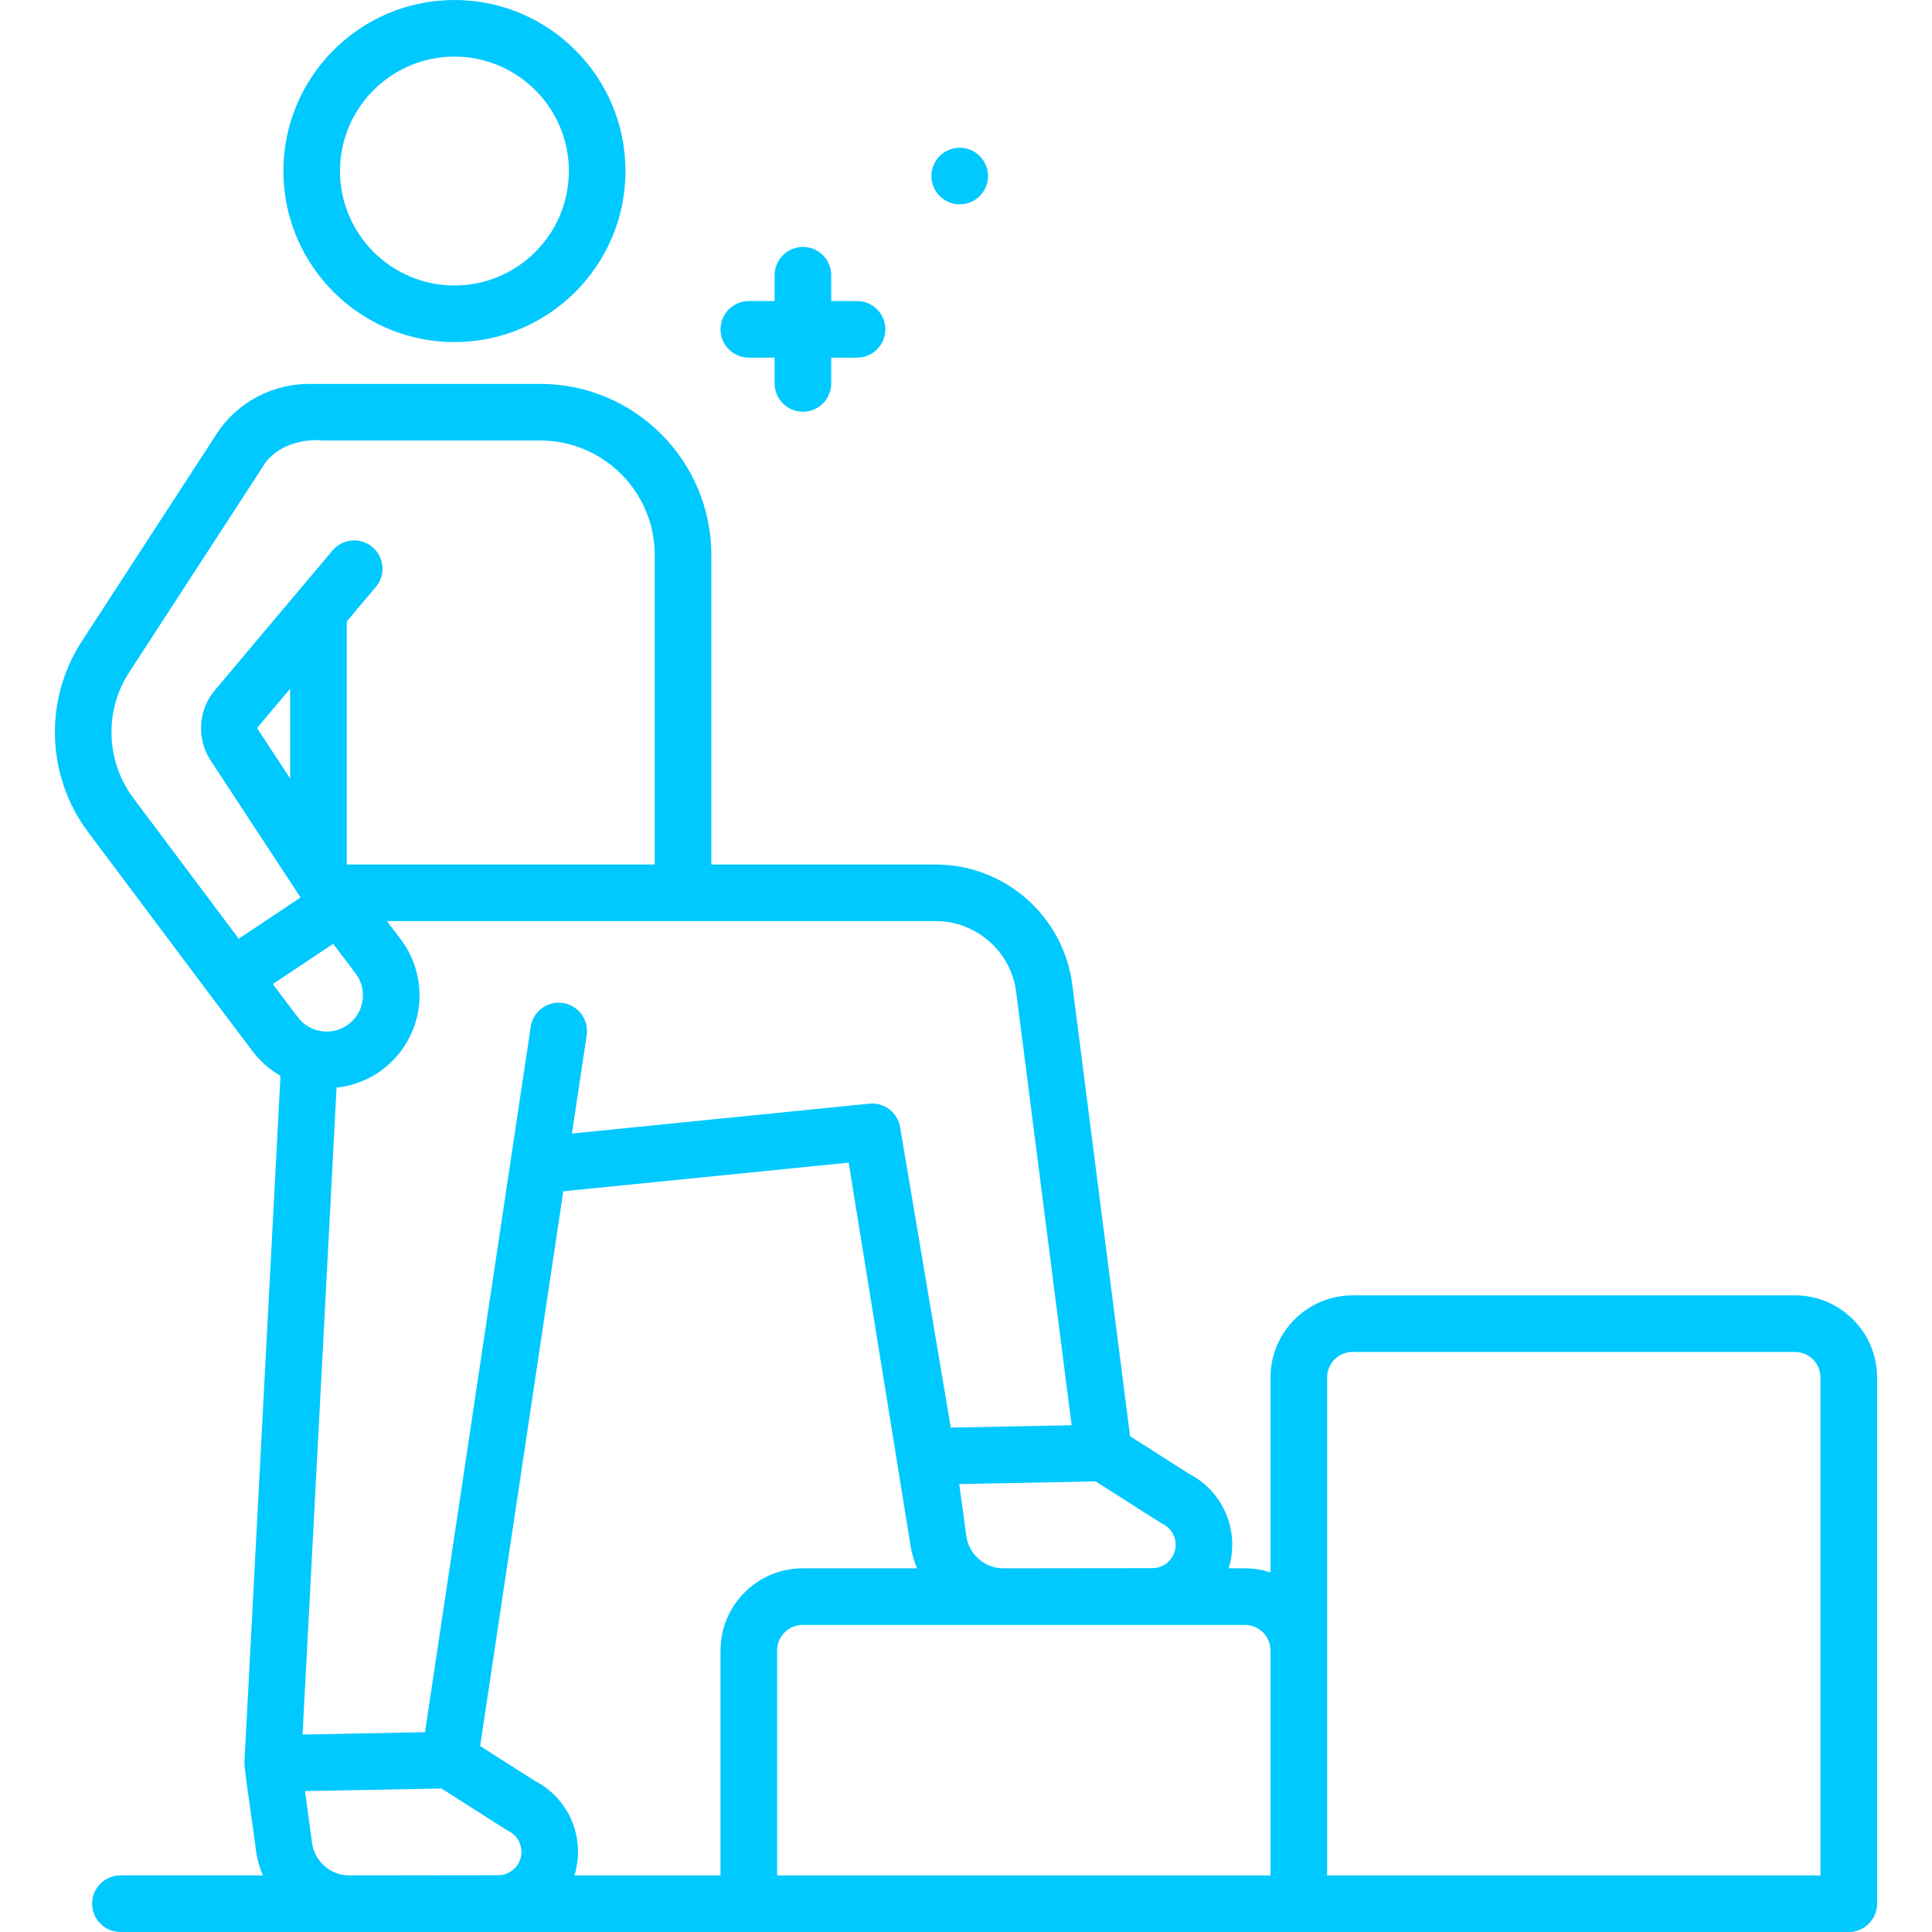 <svg width="120" height="120" viewBox="0 0 120 120" fill="none" xmlns="http://www.w3.org/2000/svg">
<path d="M28.226 21.247C34.084 21.247 38.85 16.482 38.85 10.624C38.85 4.766 34.084 0 28.226 0C22.368 0 17.602 4.766 17.602 10.624C17.602 16.482 22.368 21.247 28.226 21.247ZM28.226 3.516C32.145 3.516 35.334 6.704 35.334 10.624C35.334 14.543 32.145 17.732 28.226 17.732C24.306 17.732 21.118 14.543 21.118 10.624C21.118 6.704 24.306 3.516 28.226 3.516Z" fill="#00C9FF"/>
<path d="M111.489 80.457H84.013C81.201 80.457 78.913 82.745 78.913 85.558V97.666C78.414 97.502 77.881 97.412 77.328 97.412H76.315C76.513 96.771 76.582 96.09 76.508 95.41C76.325 93.738 75.331 92.297 73.84 91.532L70.192 89.206L66.604 61.167C66.06 56.908 62.412 53.696 58.118 53.696H44.182V34.47C44.182 28.612 39.416 23.846 33.558 23.846H19.289C19.284 23.846 19.279 23.846 19.274 23.846C17.62 23.829 15.997 24.412 14.734 25.491C14.727 25.497 14.72 25.503 14.712 25.51C14.167 25.978 13.699 26.533 13.32 27.16L5.074 39.844C2.72 43.465 2.879 48.221 5.469 51.678L13 61.729C13.005 61.737 13.009 61.744 13.015 61.751L15.69 65.296C16.172 65.935 16.765 66.446 17.422 66.822L15.183 109.438C15.13 109.706 15.875 114.523 15.899 114.943C15.973 115.485 16.121 116.002 16.332 116.484H7.479C6.508 116.484 5.721 117.271 5.721 118.242C5.721 119.213 6.508 120 7.479 120H114.831C115.802 120 116.589 119.213 116.589 118.242V85.558C116.589 82.745 114.301 80.457 111.489 80.457ZM72.205 94.644C72.656 94.864 72.959 95.293 73.013 95.792C73.059 96.207 72.93 96.607 72.652 96.918C72.373 97.229 71.99 97.4 71.573 97.401L62.327 97.412C62.326 97.412 62.326 97.412 62.325 97.412C61.166 97.412 60.174 96.546 60.018 95.397L59.581 92.177L68.054 92.013L72.028 94.545C72.085 94.582 72.144 94.615 72.205 94.644ZM44.753 102.513V116.485H35.681C35.879 115.844 35.948 115.163 35.874 114.483C35.691 112.811 34.697 111.37 33.206 110.604L29.824 108.449L34.987 73.993L52.714 72.212L56.534 95.87C56.608 96.412 56.756 96.93 56.967 97.412H49.853C47.041 97.412 44.753 99.7 44.753 102.513ZM63.117 61.613L66.56 88.525L59.055 88.671L55.906 70.006C55.752 69.094 54.919 68.456 53.997 68.55L35.525 70.405L36.44 64.298C36.584 63.338 35.922 62.443 34.962 62.3C34.002 62.156 33.107 62.817 32.963 63.778L26.398 107.589L18.793 107.736L20.905 67.552C21.802 67.457 22.688 67.155 23.487 66.624C24.805 65.747 25.713 64.349 25.978 62.788C26.243 61.227 25.847 59.608 24.892 58.345L24.035 57.211H58.118C60.647 57.211 62.797 59.104 63.117 61.613ZM16.018 45.301C15.986 45.252 15.99 45.19 16.027 45.145L18.021 42.777V48.351L16.018 45.301ZM8.022 41.76L16.284 29.05C16.907 27.906 18.424 27.204 20.113 27.361H33.558C37.477 27.361 40.666 30.55 40.666 34.47V53.696H21.537V38.601L23.343 36.455C23.968 35.712 23.873 34.603 23.13 33.978C22.387 33.353 21.279 33.449 20.654 34.191L18.424 36.84C18.423 36.841 18.422 36.842 18.421 36.843L13.338 42.881C12.307 44.105 12.201 45.893 13.079 47.23L18.311 55.199C18.316 55.207 18.322 55.216 18.328 55.224L18.67 55.745L15.374 57.943L14.828 58.307L8.282 49.571C6.573 47.289 6.468 44.15 8.022 41.76ZM17.162 60.976L20.695 58.622L22.088 60.465C22.466 60.966 22.616 61.581 22.511 62.2C22.406 62.818 22.061 63.349 21.539 63.697C20.549 64.356 19.212 64.128 18.496 63.179L16.943 61.122L17.162 60.976ZM21.689 116.485C20.53 116.485 19.539 115.619 19.383 114.47L18.946 111.25L27.419 111.085L31.393 113.618C31.45 113.654 31.509 113.687 31.57 113.717C32.021 113.936 32.324 114.365 32.379 114.864C32.424 115.279 32.296 115.679 32.017 115.99C31.739 116.301 31.355 116.473 30.938 116.474L21.692 116.485C21.691 116.485 21.691 116.485 21.689 116.485ZM48.269 102.513C48.269 101.639 48.979 100.928 49.853 100.928H77.329C78.203 100.928 78.913 101.639 78.913 102.513V116.485H48.269L48.269 102.513ZM113.073 116.485H82.429V85.558C82.429 84.684 83.14 83.973 84.013 83.973H111.489C112.363 83.973 113.073 84.684 113.073 85.558V116.485H113.073Z" fill="#00C9FF"/>
<path d="M46.511 22.214H48.113V23.816C48.113 24.787 48.9 25.574 49.871 25.574C50.842 25.574 51.629 24.787 51.629 23.816V22.214H53.231C54.202 22.214 54.989 21.427 54.989 20.456C54.989 19.485 54.202 18.698 53.231 18.698H51.629V17.096C51.629 16.125 50.842 15.338 49.871 15.338C48.9 15.338 48.113 16.125 48.113 17.096V18.698H46.511C45.54 18.698 44.753 19.485 44.753 20.456C44.753 21.427 45.54 22.214 46.511 22.214Z" fill="#00C9FF"/>
<path d="M59.609 12.692C60.58 12.692 61.367 11.905 61.367 10.935C61.367 9.964 60.58 9.177 59.609 9.177C58.639 9.177 57.852 9.964 57.852 10.935C57.852 11.905 58.639 12.692 59.609 12.692Z" fill="#00C9FF"/>
</svg>
